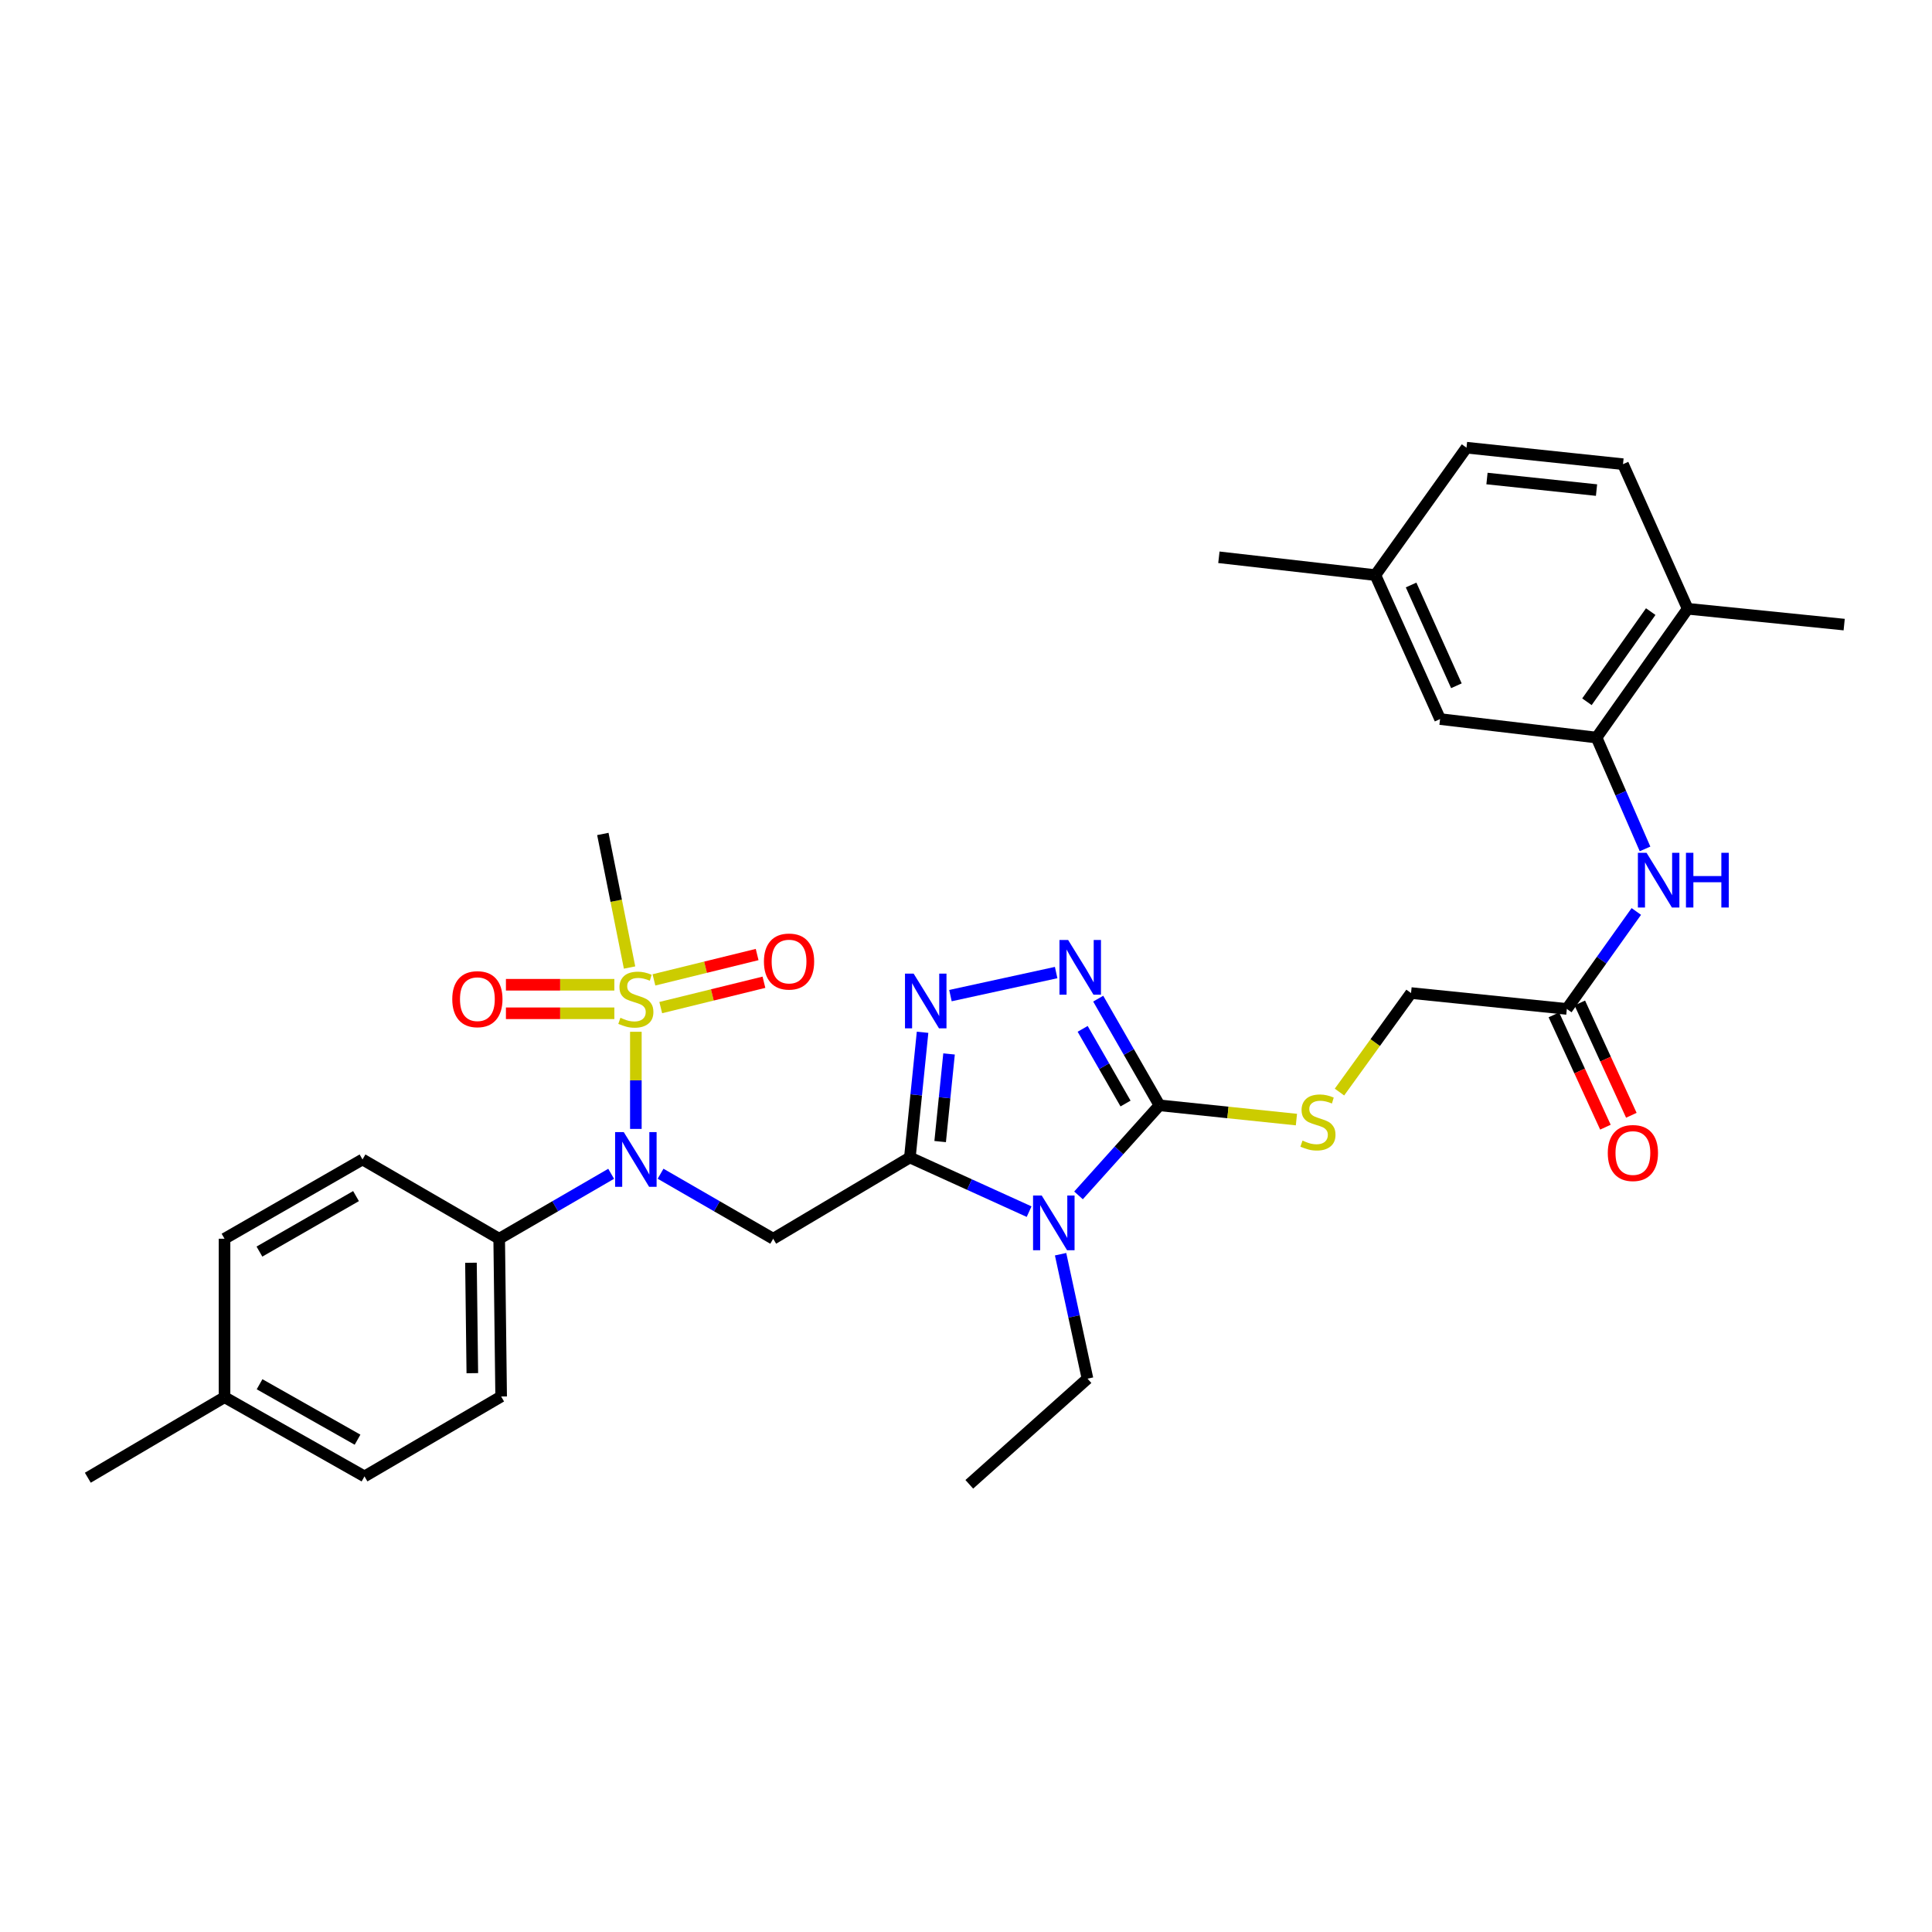 <?xml version='1.0' encoding='iso-8859-1'?>
<svg version='1.1' baseProfile='full'
              xmlns='http://www.w3.org/2000/svg'
                      xmlns:rdkit='http://www.rdkit.org/xml'
                      xmlns:xlink='http://www.w3.org/1999/xlink'
                  xml:space='preserve'
width='1000px' height='1000px' viewBox='0 0 1000 1000'>
<!-- END OF HEADER -->
<rect style='opacity:1.0;fill:#FFFFFF;stroke:none' width='1000' height='1000' x='0' y='0'> </rect>
<path class='bond-0' d='M 470.949,599.105 L 501.807,613.125' style='fill:none;fill-rule:evenodd;stroke:#000000;stroke-width:6px;stroke-linecap:butt;stroke-linejoin:miter;stroke-opacity:1' />
<path class='bond-0' d='M 501.807,613.125 L 532.665,627.146' style='fill:none;fill-rule:evenodd;stroke:#0000FF;stroke-width:6px;stroke-linecap:butt;stroke-linejoin:miter;stroke-opacity:1' />
<path class='bond-3' d='M 470.949,599.105 L 474.235,566.707' style='fill:none;fill-rule:evenodd;stroke:#000000;stroke-width:6px;stroke-linecap:butt;stroke-linejoin:miter;stroke-opacity:1' />
<path class='bond-3' d='M 474.235,566.707 L 477.52,534.31' style='fill:none;fill-rule:evenodd;stroke:#0000FF;stroke-width:6px;stroke-linecap:butt;stroke-linejoin:miter;stroke-opacity:1' />
<path class='bond-3' d='M 486.627,590.875 L 488.926,568.197' style='fill:none;fill-rule:evenodd;stroke:#000000;stroke-width:6px;stroke-linecap:butt;stroke-linejoin:miter;stroke-opacity:1' />
<path class='bond-3' d='M 488.926,568.197 L 491.226,545.519' style='fill:none;fill-rule:evenodd;stroke:#0000FF;stroke-width:6px;stroke-linecap:butt;stroke-linejoin:miter;stroke-opacity:1' />
<path class='bond-4' d='M 470.949,599.105 L 400.198,641.167' style='fill:none;fill-rule:evenodd;stroke:#000000;stroke-width:6px;stroke-linecap:butt;stroke-linejoin:miter;stroke-opacity:1' />
<path class='bond-2' d='M 558.236,618.731 L 579.187,595.422' style='fill:none;fill-rule:evenodd;stroke:#0000FF;stroke-width:6px;stroke-linecap:butt;stroke-linejoin:miter;stroke-opacity:1' />
<path class='bond-2' d='M 579.187,595.422 L 600.139,572.114' style='fill:none;fill-rule:evenodd;stroke:#000000;stroke-width:6px;stroke-linecap:butt;stroke-linejoin:miter;stroke-opacity:1' />
<path class='bond-21' d='M 548.958,649.177 L 555.921,681.385' style='fill:none;fill-rule:evenodd;stroke:#0000FF;stroke-width:6px;stroke-linecap:butt;stroke-linejoin:miter;stroke-opacity:1' />
<path class='bond-21' d='M 555.921,681.385 L 562.884,713.592' style='fill:none;fill-rule:evenodd;stroke:#000000;stroke-width:6px;stroke-linecap:butt;stroke-linejoin:miter;stroke-opacity:1' />
<path class='bond-1' d='M 329.118,534.045 L 329.118,559.186' style='fill:none;fill-rule:evenodd;stroke:#CCCC00;stroke-width:6px;stroke-linecap:butt;stroke-linejoin:miter;stroke-opacity:1' />
<path class='bond-1' d='M 329.118,559.186 L 329.118,584.326' style='fill:none;fill-rule:evenodd;stroke:#0000FF;stroke-width:6px;stroke-linecap:butt;stroke-linejoin:miter;stroke-opacity:1' />
<path class='bond-11' d='M 342,521.528 L 368.708,514.968' style='fill:none;fill-rule:evenodd;stroke:#CCCC00;stroke-width:6px;stroke-linecap:butt;stroke-linejoin:miter;stroke-opacity:1' />
<path class='bond-11' d='M 368.708,514.968 L 395.416,508.407' style='fill:none;fill-rule:evenodd;stroke:#FF0000;stroke-width:6px;stroke-linecap:butt;stroke-linejoin:miter;stroke-opacity:1' />
<path class='bond-11' d='M 338.478,507.187 L 365.186,500.627' style='fill:none;fill-rule:evenodd;stroke:#CCCC00;stroke-width:6px;stroke-linecap:butt;stroke-linejoin:miter;stroke-opacity:1' />
<path class='bond-11' d='M 365.186,500.627 L 391.894,494.066' style='fill:none;fill-rule:evenodd;stroke:#FF0000;stroke-width:6px;stroke-linecap:butt;stroke-linejoin:miter;stroke-opacity:1' />
<path class='bond-12' d='M 317.987,509.705 L 289.927,509.705' style='fill:none;fill-rule:evenodd;stroke:#CCCC00;stroke-width:6px;stroke-linecap:butt;stroke-linejoin:miter;stroke-opacity:1' />
<path class='bond-12' d='M 289.927,509.705 L 261.866,509.705' style='fill:none;fill-rule:evenodd;stroke:#FF0000;stroke-width:6px;stroke-linecap:butt;stroke-linejoin:miter;stroke-opacity:1' />
<path class='bond-12' d='M 317.987,524.473 L 289.927,524.473' style='fill:none;fill-rule:evenodd;stroke:#CCCC00;stroke-width:6px;stroke-linecap:butt;stroke-linejoin:miter;stroke-opacity:1' />
<path class='bond-12' d='M 289.927,524.473 L 261.866,524.473' style='fill:none;fill-rule:evenodd;stroke:#FF0000;stroke-width:6px;stroke-linecap:butt;stroke-linejoin:miter;stroke-opacity:1' />
<path class='bond-22' d='M 325.858,500.791 L 318.943,466.221' style='fill:none;fill-rule:evenodd;stroke:#CCCC00;stroke-width:6px;stroke-linecap:butt;stroke-linejoin:miter;stroke-opacity:1' />
<path class='bond-22' d='M 318.943,466.221 L 312.029,431.652' style='fill:none;fill-rule:evenodd;stroke:#000000;stroke-width:6px;stroke-linecap:butt;stroke-linejoin:miter;stroke-opacity:1' />
<path class='bond-9' d='M 600.139,572.114 L 635.584,575.804' style='fill:none;fill-rule:evenodd;stroke:#000000;stroke-width:6px;stroke-linecap:butt;stroke-linejoin:miter;stroke-opacity:1' />
<path class='bond-9' d='M 635.584,575.804 L 671.029,579.494' style='fill:none;fill-rule:evenodd;stroke:#CCCC00;stroke-width:6px;stroke-linecap:butt;stroke-linejoin:miter;stroke-opacity:1' />
<path class='bond-32' d='M 600.139,572.114 L 584.285,544.507' style='fill:none;fill-rule:evenodd;stroke:#000000;stroke-width:6px;stroke-linecap:butt;stroke-linejoin:miter;stroke-opacity:1' />
<path class='bond-32' d='M 584.285,544.507 L 568.432,516.9' style='fill:none;fill-rule:evenodd;stroke:#0000FF;stroke-width:6px;stroke-linecap:butt;stroke-linejoin:miter;stroke-opacity:1' />
<path class='bond-32' d='M 582.577,571.185 L 571.479,551.861' style='fill:none;fill-rule:evenodd;stroke:#000000;stroke-width:6px;stroke-linecap:butt;stroke-linejoin:miter;stroke-opacity:1' />
<path class='bond-32' d='M 571.479,551.861 L 560.382,532.536' style='fill:none;fill-rule:evenodd;stroke:#0000FF;stroke-width:6px;stroke-linecap:butt;stroke-linejoin:miter;stroke-opacity:1' />
<path class='bond-5' d='M 491.948,515.327 L 546.66,503.397' style='fill:none;fill-rule:evenodd;stroke:#0000FF;stroke-width:6px;stroke-linecap:butt;stroke-linejoin:miter;stroke-opacity:1' />
<path class='bond-6' d='M 400.198,641.167 L 371.054,624.345' style='fill:none;fill-rule:evenodd;stroke:#000000;stroke-width:6px;stroke-linecap:butt;stroke-linejoin:miter;stroke-opacity:1' />
<path class='bond-6' d='M 371.054,624.345 L 341.91,607.522' style='fill:none;fill-rule:evenodd;stroke:#0000FF;stroke-width:6px;stroke-linecap:butt;stroke-linejoin:miter;stroke-opacity:1' />
<path class='bond-13' d='M 316.333,607.554 L 287.358,624.361' style='fill:none;fill-rule:evenodd;stroke:#0000FF;stroke-width:6px;stroke-linecap:butt;stroke-linejoin:miter;stroke-opacity:1' />
<path class='bond-13' d='M 287.358,624.361 L 258.382,641.167' style='fill:none;fill-rule:evenodd;stroke:#000000;stroke-width:6px;stroke-linecap:butt;stroke-linejoin:miter;stroke-opacity:1' />
<path class='bond-7' d='M 826.374,381.763 L 838.92,410.579' style='fill:none;fill-rule:evenodd;stroke:#000000;stroke-width:6px;stroke-linecap:butt;stroke-linejoin:miter;stroke-opacity:1' />
<path class='bond-7' d='M 838.92,410.579 L 851.467,439.394' style='fill:none;fill-rule:evenodd;stroke:#0000FF;stroke-width:6px;stroke-linecap:butt;stroke-linejoin:miter;stroke-opacity:1' />
<path class='bond-14' d='M 826.374,381.763 L 873.547,315.097' style='fill:none;fill-rule:evenodd;stroke:#000000;stroke-width:6px;stroke-linecap:butt;stroke-linejoin:miter;stroke-opacity:1' />
<path class='bond-14' d='M 821.395,363.233 L 854.416,316.567' style='fill:none;fill-rule:evenodd;stroke:#000000;stroke-width:6px;stroke-linecap:butt;stroke-linejoin:miter;stroke-opacity:1' />
<path class='bond-15' d='M 826.374,381.763 L 745.383,372.189' style='fill:none;fill-rule:evenodd;stroke:#000000;stroke-width:6px;stroke-linecap:butt;stroke-linejoin:miter;stroke-opacity:1' />
<path class='bond-8' d='M 846.955,471.773 L 828.973,496.995' style='fill:none;fill-rule:evenodd;stroke:#0000FF;stroke-width:6px;stroke-linecap:butt;stroke-linejoin:miter;stroke-opacity:1' />
<path class='bond-8' d='M 828.973,496.995 L 810.991,522.217' style='fill:none;fill-rule:evenodd;stroke:#000000;stroke-width:6px;stroke-linecap:butt;stroke-linejoin:miter;stroke-opacity:1' />
<path class='bond-17' d='M 693.307,565.25 L 711.83,539.627' style='fill:none;fill-rule:evenodd;stroke:#CCCC00;stroke-width:6px;stroke-linecap:butt;stroke-linejoin:miter;stroke-opacity:1' />
<path class='bond-17' d='M 711.83,539.627 L 730.353,514.004' style='fill:none;fill-rule:evenodd;stroke:#000000;stroke-width:6px;stroke-linecap:butt;stroke-linejoin:miter;stroke-opacity:1' />
<path class='bond-10' d='M 810.991,522.217 L 730.353,514.004' style='fill:none;fill-rule:evenodd;stroke:#000000;stroke-width:6px;stroke-linecap:butt;stroke-linejoin:miter;stroke-opacity:1' />
<path class='bond-16' d='M 804.28,525.297 L 817.621,554.362' style='fill:none;fill-rule:evenodd;stroke:#000000;stroke-width:6px;stroke-linecap:butt;stroke-linejoin:miter;stroke-opacity:1' />
<path class='bond-16' d='M 817.621,554.362 L 830.962,583.428' style='fill:none;fill-rule:evenodd;stroke:#FF0000;stroke-width:6px;stroke-linecap:butt;stroke-linejoin:miter;stroke-opacity:1' />
<path class='bond-16' d='M 817.702,519.137 L 831.042,548.202' style='fill:none;fill-rule:evenodd;stroke:#000000;stroke-width:6px;stroke-linecap:butt;stroke-linejoin:miter;stroke-opacity:1' />
<path class='bond-16' d='M 831.042,548.202 L 844.383,577.268' style='fill:none;fill-rule:evenodd;stroke:#FF0000;stroke-width:6px;stroke-linecap:butt;stroke-linejoin:miter;stroke-opacity:1' />
<path class='bond-18' d='M 258.382,641.167 L 259.392,722.822' style='fill:none;fill-rule:evenodd;stroke:#000000;stroke-width:6px;stroke-linecap:butt;stroke-linejoin:miter;stroke-opacity:1' />
<path class='bond-18' d='M 243.768,653.598 L 244.474,710.756' style='fill:none;fill-rule:evenodd;stroke:#000000;stroke-width:6px;stroke-linecap:butt;stroke-linejoin:miter;stroke-opacity:1' />
<path class='bond-19' d='M 258.382,641.167 L 187.631,600.139' style='fill:none;fill-rule:evenodd;stroke:#000000;stroke-width:6px;stroke-linecap:butt;stroke-linejoin:miter;stroke-opacity:1' />
<path class='bond-20' d='M 873.547,315.097 L 840.058,240.26' style='fill:none;fill-rule:evenodd;stroke:#000000;stroke-width:6px;stroke-linecap:butt;stroke-linejoin:miter;stroke-opacity:1' />
<path class='bond-28' d='M 873.547,315.097 L 954.545,323.293' style='fill:none;fill-rule:evenodd;stroke:#000000;stroke-width:6px;stroke-linecap:butt;stroke-linejoin:miter;stroke-opacity:1' />
<path class='bond-23' d='M 745.383,372.189 L 711.886,297.672' style='fill:none;fill-rule:evenodd;stroke:#000000;stroke-width:6px;stroke-linecap:butt;stroke-linejoin:miter;stroke-opacity:1' />
<path class='bond-23' d='M 753.828,354.957 L 730.38,302.795' style='fill:none;fill-rule:evenodd;stroke:#000000;stroke-width:6px;stroke-linecap:butt;stroke-linejoin:miter;stroke-opacity:1' />
<path class='bond-26' d='M 259.392,722.822 L 188.656,764.187' style='fill:none;fill-rule:evenodd;stroke:#000000;stroke-width:6px;stroke-linecap:butt;stroke-linejoin:miter;stroke-opacity:1' />
<path class='bond-25' d='M 187.631,600.139 L 116.214,641.167' style='fill:none;fill-rule:evenodd;stroke:#000000;stroke-width:6px;stroke-linecap:butt;stroke-linejoin:miter;stroke-opacity:1' />
<path class='bond-25' d='M 184.275,619.098 L 134.283,647.817' style='fill:none;fill-rule:evenodd;stroke:#000000;stroke-width:6px;stroke-linecap:butt;stroke-linejoin:miter;stroke-opacity:1' />
<path class='bond-34' d='M 840.058,240.26 L 759.059,231.719' style='fill:none;fill-rule:evenodd;stroke:#000000;stroke-width:6px;stroke-linecap:butt;stroke-linejoin:miter;stroke-opacity:1' />
<path class='bond-34' d='M 826.36,253.665 L 769.661,247.686' style='fill:none;fill-rule:evenodd;stroke:#000000;stroke-width:6px;stroke-linecap:butt;stroke-linejoin:miter;stroke-opacity:1' />
<path class='bond-31' d='M 562.884,713.592 L 501.706,768.281' style='fill:none;fill-rule:evenodd;stroke:#000000;stroke-width:6px;stroke-linecap:butt;stroke-linejoin:miter;stroke-opacity:1' />
<path class='bond-24' d='M 711.886,297.672 L 759.059,231.719' style='fill:none;fill-rule:evenodd;stroke:#000000;stroke-width:6px;stroke-linecap:butt;stroke-linejoin:miter;stroke-opacity:1' />
<path class='bond-29' d='M 711.886,297.672 L 630.896,288.45' style='fill:none;fill-rule:evenodd;stroke:#000000;stroke-width:6px;stroke-linecap:butt;stroke-linejoin:miter;stroke-opacity:1' />
<path class='bond-27' d='M 116.214,641.167 L 116.214,723.183' style='fill:none;fill-rule:evenodd;stroke:#000000;stroke-width:6px;stroke-linecap:butt;stroke-linejoin:miter;stroke-opacity:1' />
<path class='bond-33' d='M 188.656,764.187 L 116.214,723.183' style='fill:none;fill-rule:evenodd;stroke:#000000;stroke-width:6px;stroke-linecap:butt;stroke-linejoin:miter;stroke-opacity:1' />
<path class='bond-33' d='M 185.064,745.185 L 134.355,716.482' style='fill:none;fill-rule:evenodd;stroke:#000000;stroke-width:6px;stroke-linecap:butt;stroke-linejoin:miter;stroke-opacity:1' />
<path class='bond-30' d='M 116.214,723.183 L 45.455,764.868' style='fill:none;fill-rule:evenodd;stroke:#000000;stroke-width:6px;stroke-linecap:butt;stroke-linejoin:miter;stroke-opacity:1' />
<path  class='atom-1' d='M 539.19 618.795
L 548.47 633.795
Q 549.39 635.275, 550.87 637.955
Q 552.35 640.635, 552.43 640.795
L 552.43 618.795
L 556.19 618.795
L 556.19 647.115
L 552.31 647.115
L 542.35 630.715
Q 541.19 628.795, 539.95 626.595
Q 538.75 624.395, 538.39 623.715
L 538.39 647.115
L 534.71 647.115
L 534.71 618.795
L 539.19 618.795
' fill='#0000FF'/>
<path  class='atom-2' d='M 321.118 526.809
Q 321.438 526.929, 322.758 527.489
Q 324.078 528.049, 325.518 528.409
Q 326.998 528.729, 328.438 528.729
Q 331.118 528.729, 332.678 527.449
Q 334.238 526.129, 334.238 523.849
Q 334.238 522.289, 333.438 521.329
Q 332.678 520.369, 331.478 519.849
Q 330.278 519.329, 328.278 518.729
Q 325.758 517.969, 324.238 517.249
Q 322.758 516.529, 321.678 515.009
Q 320.638 513.489, 320.638 510.929
Q 320.638 507.369, 323.038 505.169
Q 325.478 502.969, 330.278 502.969
Q 333.558 502.969, 337.278 504.529
L 336.358 507.609
Q 332.958 506.209, 330.398 506.209
Q 327.638 506.209, 326.118 507.369
Q 324.598 508.489, 324.638 510.449
Q 324.638 511.969, 325.398 512.889
Q 326.198 513.809, 327.318 514.329
Q 328.478 514.849, 330.398 515.449
Q 332.958 516.249, 334.478 517.049
Q 335.998 517.849, 337.078 519.489
Q 338.198 521.089, 338.198 523.849
Q 338.198 527.769, 335.558 529.889
Q 332.958 531.969, 328.598 531.969
Q 326.078 531.969, 324.158 531.409
Q 322.278 530.889, 320.038 529.969
L 321.118 526.809
' fill='#CCCC00'/>
<path  class='atom-4' d='M 472.902 503.955
L 482.182 518.955
Q 483.102 520.435, 484.582 523.115
Q 486.062 525.795, 486.142 525.955
L 486.142 503.955
L 489.902 503.955
L 489.902 532.275
L 486.022 532.275
L 476.062 515.875
Q 474.902 513.955, 473.662 511.755
Q 472.462 509.555, 472.102 508.875
L 472.102 532.275
L 468.422 532.275
L 468.422 503.955
L 472.902 503.955
' fill='#0000FF'/>
<path  class='atom-6' d='M 552.858 486.521
L 562.138 501.521
Q 563.058 503.001, 564.538 505.681
Q 566.018 508.361, 566.098 508.521
L 566.098 486.521
L 569.858 486.521
L 569.858 514.841
L 565.978 514.841
L 556.018 498.441
Q 554.858 496.521, 553.618 494.321
Q 552.418 492.121, 552.058 491.441
L 552.058 514.841
L 548.378 514.841
L 548.378 486.521
L 552.858 486.521
' fill='#0000FF'/>
<path  class='atom-7' d='M 322.858 585.979
L 332.138 600.979
Q 333.058 602.459, 334.538 605.139
Q 336.018 607.819, 336.098 607.979
L 336.098 585.979
L 339.858 585.979
L 339.858 614.299
L 335.978 614.299
L 326.018 597.899
Q 324.858 595.979, 323.618 593.779
Q 322.418 591.579, 322.058 590.899
L 322.058 614.299
L 318.378 614.299
L 318.378 585.979
L 322.858 585.979
' fill='#0000FF'/>
<path  class='atom-9' d='M 852.249 441.407
L 861.529 456.407
Q 862.449 457.887, 863.929 460.567
Q 865.409 463.247, 865.489 463.407
L 865.489 441.407
L 869.249 441.407
L 869.249 469.727
L 865.369 469.727
L 855.409 453.327
Q 854.249 451.407, 853.009 449.207
Q 851.809 447.007, 851.449 446.327
L 851.449 469.727
L 847.769 469.727
L 847.769 441.407
L 852.249 441.407
' fill='#0000FF'/>
<path  class='atom-9' d='M 872.649 441.407
L 876.489 441.407
L 876.489 453.447
L 890.969 453.447
L 890.969 441.407
L 894.809 441.407
L 894.809 469.727
L 890.969 469.727
L 890.969 456.647
L 876.489 456.647
L 876.489 469.727
L 872.649 469.727
L 872.649 441.407
' fill='#0000FF'/>
<path  class='atom-10' d='M 674.171 590.374
Q 674.491 590.494, 675.811 591.054
Q 677.131 591.614, 678.571 591.974
Q 680.051 592.294, 681.491 592.294
Q 684.171 592.294, 685.731 591.014
Q 687.291 589.694, 687.291 587.414
Q 687.291 585.854, 686.491 584.894
Q 685.731 583.934, 684.531 583.414
Q 683.331 582.894, 681.331 582.294
Q 678.811 581.534, 677.291 580.814
Q 675.811 580.094, 674.731 578.574
Q 673.691 577.054, 673.691 574.494
Q 673.691 570.934, 676.091 568.734
Q 678.531 566.534, 683.331 566.534
Q 686.611 566.534, 690.331 568.094
L 689.411 571.174
Q 686.011 569.774, 683.451 569.774
Q 680.691 569.774, 679.171 570.934
Q 677.651 572.054, 677.691 574.014
Q 677.691 575.534, 678.451 576.454
Q 679.251 577.374, 680.371 577.894
Q 681.531 578.414, 683.451 579.014
Q 686.011 579.814, 687.531 580.614
Q 689.051 581.414, 690.131 583.054
Q 691.251 584.654, 691.251 587.414
Q 691.251 591.334, 688.611 593.454
Q 686.011 595.534, 681.651 595.534
Q 679.131 595.534, 677.211 594.974
Q 675.331 594.454, 673.091 593.534
L 674.171 590.374
' fill='#CCCC00'/>
<path  class='atom-12' d='M 395.41 497.693
Q 395.41 490.893, 398.77 487.093
Q 402.13 483.293, 408.41 483.293
Q 414.69 483.293, 418.05 487.093
Q 421.41 490.893, 421.41 497.693
Q 421.41 504.573, 418.01 508.493
Q 414.61 512.373, 408.41 512.373
Q 402.17 512.373, 398.77 508.493
Q 395.41 504.613, 395.41 497.693
M 408.41 509.173
Q 412.73 509.173, 415.05 506.293
Q 417.41 503.373, 417.41 497.693
Q 417.41 492.133, 415.05 489.333
Q 412.73 486.493, 408.41 486.493
Q 404.09 486.493, 401.73 489.293
Q 399.41 492.093, 399.41 497.693
Q 399.41 503.413, 401.73 506.293
Q 404.09 509.173, 408.41 509.173
' fill='#FF0000'/>
<path  class='atom-13' d='M 234.094 517.169
Q 234.094 510.369, 237.454 506.569
Q 240.814 502.769, 247.094 502.769
Q 253.374 502.769, 256.734 506.569
Q 260.094 510.369, 260.094 517.169
Q 260.094 524.049, 256.694 527.969
Q 253.294 531.849, 247.094 531.849
Q 240.854 531.849, 237.454 527.969
Q 234.094 524.089, 234.094 517.169
M 247.094 528.649
Q 251.414 528.649, 253.734 525.769
Q 256.094 522.849, 256.094 517.169
Q 256.094 511.609, 253.734 508.809
Q 251.414 505.969, 247.094 505.969
Q 242.774 505.969, 240.414 508.769
Q 238.094 511.569, 238.094 517.169
Q 238.094 522.889, 240.414 525.769
Q 242.774 528.649, 247.094 528.649
' fill='#FF0000'/>
<path  class='atom-17' d='M 832.185 596.798
Q 832.185 589.998, 835.545 586.198
Q 838.905 582.398, 845.185 582.398
Q 851.465 582.398, 854.825 586.198
Q 858.185 589.998, 858.185 596.798
Q 858.185 603.678, 854.785 607.598
Q 851.385 611.478, 845.185 611.478
Q 838.945 611.478, 835.545 607.598
Q 832.185 603.718, 832.185 596.798
M 845.185 608.278
Q 849.505 608.278, 851.825 605.398
Q 854.185 602.478, 854.185 596.798
Q 854.185 591.238, 851.825 588.438
Q 849.505 585.598, 845.185 585.598
Q 840.865 585.598, 838.505 588.398
Q 836.185 591.198, 836.185 596.798
Q 836.185 602.518, 838.505 605.398
Q 840.865 608.278, 845.185 608.278
' fill='#FF0000'/>
</svg>
